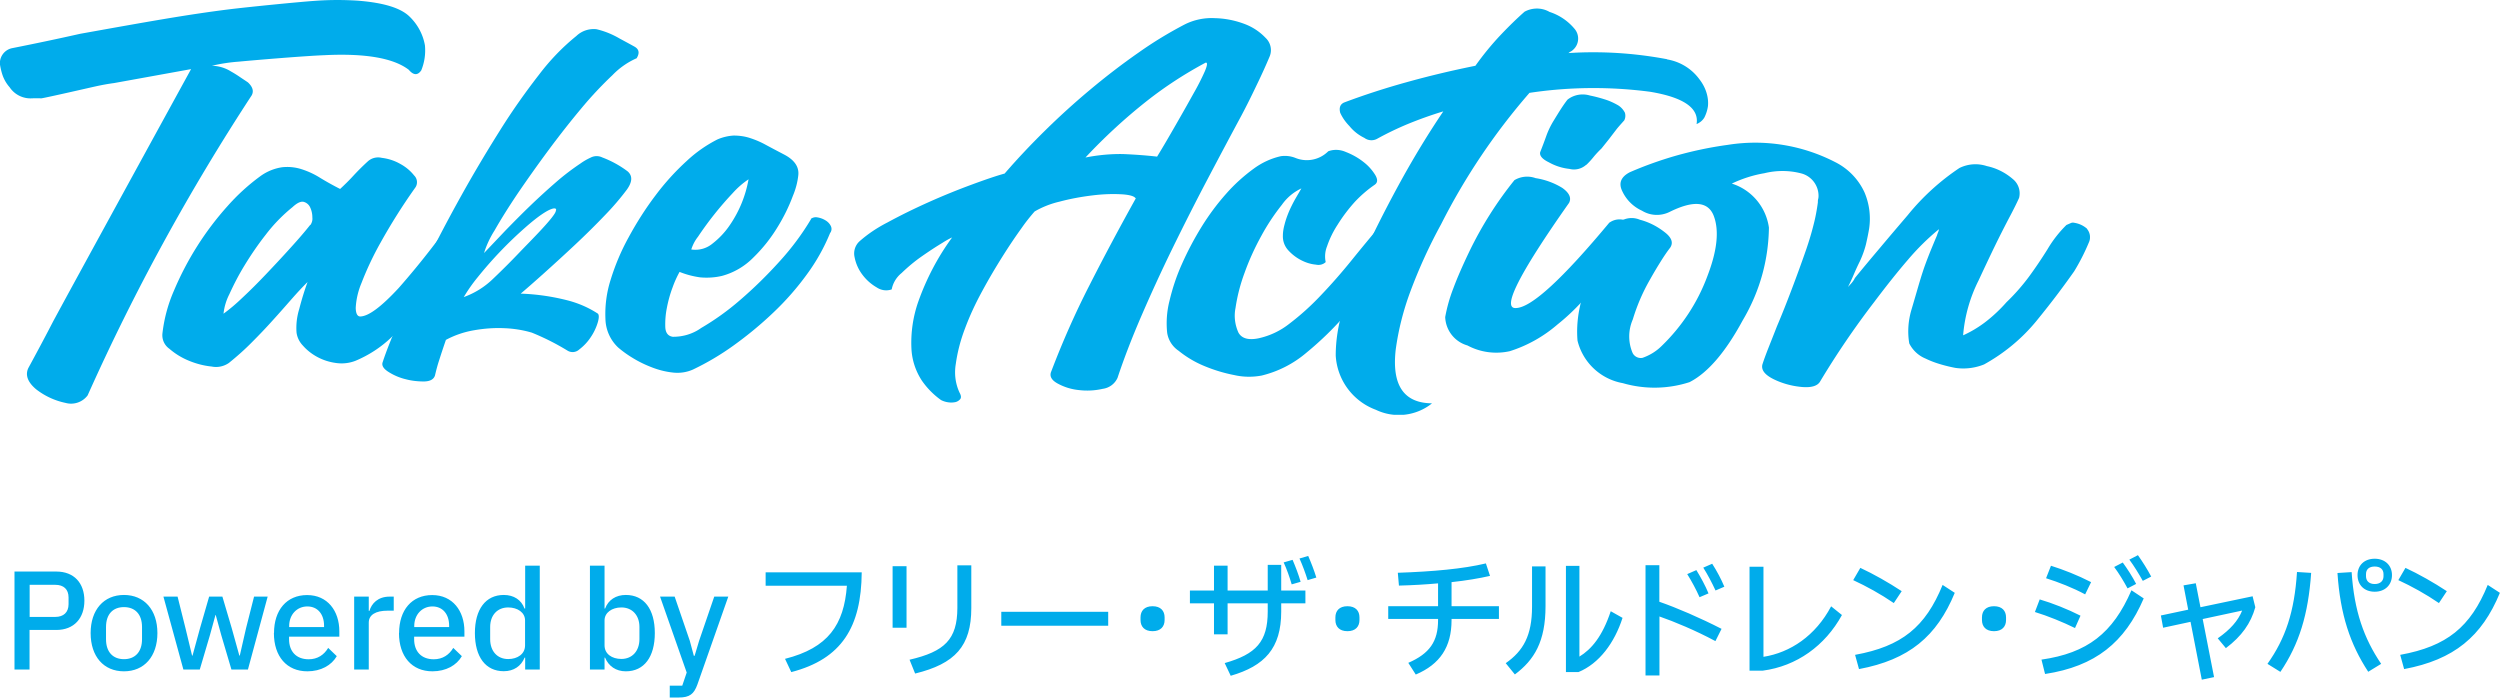 <svg xmlns="http://www.w3.org/2000/svg" id="_レイヤー_1" viewBox="0 0 224.26 62.58"><defs><clipPath id="clippath"><path d="M0 0h187.48v37.21H0z" style="fill:none"/></clipPath><style>.cls-2{fill:#00aceb}.cls-3{isolation:isolate}</style></defs><g id="_グループ_9443"><g id="Powered_by_フリー_ザ_チルドレン_ジャパン" class="cls-3"><g class="cls-3"><path d="M2.66 60.06H1.3v-8.79h3.75c1.6 0 2.52 1.04 2.52 2.61s-.92 2.63-2.52 2.63h-2.4v3.55Zm0-7.6v2.88h2.3c.74 0 1.19-.41 1.19-1.14v-.6c0-.74-.44-1.14-1.19-1.14h-2.3ZM8.13 56.79c0-2.09 1.18-3.42 2.99-3.42s3 1.33 3 3.42-1.18 3.43-3 3.43-2.99-1.33-2.99-3.43Zm4.61.55v-1.09c0-1.18-.65-1.79-1.62-1.79s-1.61.61-1.61 1.79v1.09c0 1.18.65 1.79 1.61 1.79s1.62-.61 1.62-1.79ZM16.45 60.06l-1.79-6.54h1.27l.71 2.84.59 2.45h.04l.67-2.45.82-2.84h1.19l.84 2.84.68 2.45h.04l.56-2.45.72-2.84h1.22l-1.77 6.54h-1.48l-.91-3.08-.5-1.82h-.02l-.5 1.82-.91 3.08h-1.45ZM24.58 56.79c0-2.07 1.14-3.41 2.97-3.41s2.89 1.42 2.89 3.25v.48h-4.51v.23c0 1.07.62 1.8 1.76 1.8.8 0 1.38-.4 1.75-1.02l.77.74c-.47.82-1.42 1.36-2.64 1.36-1.85 0-3-1.34-3-3.43Zm1.36-.54h3.13v-.12c0-1.04-.58-1.73-1.5-1.73s-1.63.72-1.63 1.76v.08ZM31.77 60.06v-6.54h1.31v1.28h.06c.19-.66.76-1.28 1.8-1.28h.38v1.26h-.55c-1.08 0-1.69.38-1.69 1.07v4.21h-1.31ZM35.8 56.79c0-2.07 1.14-3.41 2.97-3.41s2.89 1.42 2.89 3.25v.48h-4.51v.23c0 1.07.62 1.8 1.76 1.8.8 0 1.38-.4 1.75-1.02l.77.74c-.47.82-1.42 1.36-2.64 1.36-1.85 0-3-1.34-3-3.43Zm1.36-.54h3.13v-.12c0-1.04-.58-1.73-1.5-1.73s-1.63.72-1.63 1.76v.08ZM42.6 56.79c0-2.13.96-3.42 2.59-3.42.9 0 1.58.44 1.86 1.22h.06v-3.85h1.31v9.32h-1.31v-1.07h-.05c-.31.76-.97 1.22-1.87 1.22-1.63 0-2.59-1.28-2.59-3.43Zm4.5 1.1v-2.24c0-.7-.67-1.16-1.51-1.16-.98 0-1.62.7-1.62 1.75v1.1c0 1.07.64 1.78 1.62 1.78.84 0 1.51-.46 1.51-1.22ZM54.28 58.99h-.05v1.07h-1.31v-9.32h1.31v3.85h.05c.29-.78.97-1.22 1.86-1.22 1.64 0 2.6 1.28 2.6 3.42s-.96 3.43-2.6 3.43c-.89 0-1.55-.47-1.86-1.22Zm3.08-1.65v-1.1c0-1.05-.65-1.75-1.62-1.75-.85 0-1.51.47-1.51 1.16v2.24c0 .77.66 1.22 1.51 1.22.97 0 1.62-.71 1.62-1.78ZM60.08 62.58v-1.07h1.12l.4-1.18-2.39-6.81h1.31l1.36 3.97.36 1.34h.07l.4-1.34 1.36-3.97h1.26l-2.77 7.88c-.31.85-.68 1.17-1.68 1.17h-.78Z" class="cls-2"/></g><g class="cls-3"><path d="M68.68 51.34h8.62c-.04 4.88-1.77 7.77-6.32 8.95l-.56-1.19c3.87-.98 5.29-3.05 5.55-6.56h-7.29v-1.2ZM80.07 56.31v-5.52h1.25v5.52h-1.25Zm1.52 2.87c3.15-.73 4.28-1.82 4.29-4.64v-3.83h1.25v3.83c0 3.42-1.45 5-5.04 5.88l-.5-1.24ZM89.82 56.13v-1.25h9.59v1.25h-9.59ZM102.31 55.62v-.24c0-.58.35-1 1.08-1s1.08.42 1.08 1v.24c0 .58-.35 1-1.08 1s-1.08-.42-1.08-1ZM114.93 50.67v2.3h2.17v1.15h-2.17v.74c0 3.31-1.5 4.88-4.53 5.76l-.54-1.14c2.82-.8 3.86-1.93 3.86-4.62v-.74h-3.6v2.78h-1.22v-2.78h-2.16v-1.15h2.16v-2.23h1.22v2.23h3.6v-2.3h1.21Zm.94 1.75c-.19-.65-.44-1.36-.72-1.97l.8-.23c.26.61.54 1.33.72 1.97l-.8.23Zm1.48-2.55c.26.59.54 1.32.73 1.94l-.78.23c-.2-.64-.46-1.34-.73-1.94l.78-.23ZM119.79 55.62v-.24c0-.58.35-1 1.08-1s1.08.42 1.08 1v.24c0 .58-.35 1-1.08 1s-1.08-.42-1.08-1ZM134.46 54.38v1.14h-4.25v.11c0 2.41-1.04 3.96-3.21 4.88l-.67-1.05c1.91-.83 2.67-1.92 2.67-3.83v-.11h-4.47v-1.14H129v-2.05c-1.1.1-2.28.17-3.51.2l-.1-1.15c3.18-.11 5.85-.35 7.9-.84l.37 1.12c-1 .23-2.16.42-3.45.56v2.16h4.25ZM137.44 50.81h1.2v3.56c0 3.18-1.01 4.83-2.75 6.13l-.82-1.01c1.57-1.1 2.36-2.47 2.36-5.07v-3.61Zm8.11 4.61c-.72 2.24-2.09 4.1-3.96 4.87h-1.12v-9.53h1.21v8.14c1.08-.66 2.06-1.81 2.81-4.07l1.05.59ZM148.85 50.71v3.27c1.56.54 3.67 1.45 5.58 2.43l-.55 1.1c-1.77-.95-3.69-1.75-5.02-2.21v5.29h-1.25V50.7h1.25Zm3.6 2.85c-.3-.68-.71-1.44-1.1-2.06l.82-.36c.38.62.82 1.42 1.09 2.09l-.8.34Zm1.44-.59c-.31-.67-.7-1.42-1.1-2.05l.8-.35c.4.62.82 1.4 1.09 2.06l-.79.34ZM156.94 60.16v-9.32h1.25v8.08c2.4-.38 4.67-1.88 6.07-4.53l.97.78c-1.51 2.76-4.07 4.59-7.1 4.99h-1.19ZM169.87 54.09c-1.15-.79-2.44-1.5-3.63-2.05l.64-1.1c1.18.55 2.53 1.31 3.71 2.09l-.71 1.07Zm-3.45 4.65c4.17-.76 6.3-2.49 7.84-6.27l1.09.71c-1.61 3.91-4.11 6-8.59 6.84l-.35-1.27ZM177.79 55.62v-.24c0-.58.35-1 1.08-1s1.08.42 1.08 1v.24c0 .58-.35 1-1.08 1s-1.08-.42-1.08-1ZM186.14 56.34c-1.1-.54-2.45-1.09-3.6-1.44l.43-1.13c1.13.33 2.52.88 3.66 1.46l-.49 1.1Zm-3.01 2.83c4.11-.59 6.4-2.36 8.07-6.22l1.1.73c-1.7 3.95-4.33 6.09-8.85 6.78l-.32-1.28Zm3.92-5.85c-1.09-.59-2.4-1.1-3.51-1.45l.44-1.12c1.09.34 2.42.86 3.6 1.47l-.53 1.09Zm3.8-.54c-.35-.65-.77-1.34-1.2-1.92l.77-.4c.41.56.88 1.29 1.2 1.92l-.77.4Zm1.37-.67c-.36-.64-.78-1.33-1.21-1.91l.77-.4c.41.58.86 1.29 1.19 1.92l-.74.38ZM202.06 53.46l.25 1.01c-.4 1.44-1.22 2.6-2.64 3.67l-.73-.88c1.13-.79 1.82-1.57 2.19-2.49l-3.54.76 1.02 5.21-1.1.23-1.01-5.19-2.46.53-.2-1.1 2.45-.52-.42-2.18 1.1-.19.42 2.15 4.67-.98ZM203.4 59.55c1.62-2.28 2.42-4.67 2.65-8.24l1.27.08c-.26 3.74-1.08 6.39-2.76 8.88l-1.16-.72Zm7.55-8.24c.23 3.5 1.1 5.95 2.65 8.24l-1.16.71c-1.62-2.47-2.51-5.12-2.76-8.86l1.27-.08Zm.53.28c0-.88.61-1.47 1.54-1.47s1.55.6 1.55 1.47-.61 1.49-1.55 1.49-1.54-.61-1.54-1.49Zm2.33.1v-.19c0-.42-.28-.68-.79-.68s-.78.26-.78.68v.19c0 .42.28.7.78.7s.79-.28.79-.7ZM218.77 54.09c-1.15-.79-2.44-1.5-3.63-2.05l.64-1.1c1.18.55 2.53 1.31 3.71 2.09l-.71 1.07Zm-3.45 4.65c4.17-.76 6.3-2.49 7.84-6.27l1.09.71c-1.61 3.91-4.11 6-8.59 6.84l-.35-1.27Z" class="cls-2"/></g></g><g id="_グループ_9431" style="clip-path:url(#clippath)"><g id="_グループ_9430"><path id="_パス_99" d="M38.12 4.08c-.17-.99-.66-1.9-1.39-2.6C35.94.71 34.4.24 32.09.06c-1.25-.08-2.51-.08-3.76.01-1.39.09-6.11.56-7.8.77-1.69.21-3.64.5-5.84.87s-4.7.82-7.49 1.32c-2 .45-4.04.88-6.11 1.29C.4 4.46-.08 5.11 0 5.81c.06.35.14.69.26 1.02.14.36.34.7.6.99a2.25 2.25 0 0 0 2.03 1c.28-.01.83 0 .83 0 .57-.09 4.26-.94 4.85-1.07s1.14-.23 1.67-.3l6.9-1.25S5.31 27.78 4.69 28.98s-1.34 2.55-2.15 4.04c-.29.62-.06 1.26.7 1.9.77.6 1.67 1.02 2.63 1.22.74.21 1.53-.06 1.99-.67 4.18-9.35 9.11-18.35 14.72-26.92.2-.37.09-.76-.34-1.16-.25-.17-.51-.34-.76-.51s-.51-.33-.76-.47c-.51-.32-1.11-.5-1.71-.51.79-.19 1.59-.31 2.4-.37 1.14-.11 5.83-.51 7.7-.58 3.67-.18 6.19.26 7.56 1.31.42.5.8.52 1.12.05.29-.71.4-1.47.33-2.23" class="cls-2"/><path id="_パス_100" d="M41.47 18.43c.18-.15.42-.21.65-.16.31.02.61.09.89.22.26.11.49.29.67.51.16.18.17.45.02.65-.72 1.05-1.54 2.21-2.46 3.49-.92 1.28-1.91 2.54-2.94 3.78-.99 1.18-2.05 2.3-3.19 3.34-.93.89-2.02 1.6-3.21 2.1-.56.22-1.17.29-1.77.2-.59-.08-1.15-.26-1.67-.54-.48-.26-.92-.6-1.28-1.01-.31-.32-.52-.73-.58-1.18-.05-.71.03-1.42.24-2.1.23-.89.48-1.7.75-2.43-.45.44-.93.96-1.44 1.54-.51.58-1.06 1.21-1.67 1.88-.6.67-1.23 1.33-1.89 1.99-.65.66-1.34 1.27-2.06 1.85-.45.31-1.01.43-1.54.32-.7-.07-1.39-.25-2.04-.52-.64-.26-1.23-.62-1.75-1.07a1.48 1.48 0 0 1-.63-1.37c.15-1.33.5-2.63 1.04-3.86 1.17-2.77 2.79-5.33 4.79-7.56.89-1.01 1.88-1.91 2.96-2.7.58-.42 1.26-.7 1.97-.8.58-.06 1.17 0 1.73.18.59.19 1.15.45 1.67.78.56.34 1.15.67 1.78.99.41-.38.82-.78 1.21-1.21.4-.43.82-.85 1.27-1.26.34-.31.81-.43 1.26-.32.58.07 1.14.25 1.65.54.48.26.91.61 1.25 1.04.31.3.34.79.08 1.12a53.072 53.072 0 0 0-3.09 4.9 27.84 27.84 0 0 0-1.71 3.62c-.3.71-.48 1.47-.52 2.24.01.51.15.77.41.77.75-.02 1.89-.88 3.44-2.55 2.06-2.34 3.97-4.82 5.72-7.41m-13.63 1.75c.13-.2.2-.43.17-.67 0-.31-.06-.61-.19-.89a.893.893 0 0 0-.58-.51c-.26-.07-.6.09-1.01.47-.89.72-1.7 1.55-2.4 2.47-.7.89-1.34 1.83-1.93 2.8-.5.82-.94 1.67-1.34 2.55a5.01 5.01 0 0 0-.52 1.74c.59-.43 1.14-.9 1.66-1.4.7-.65 1.42-1.37 2.17-2.16s1.49-1.58 2.2-2.37c.72-.79 1.3-1.47 1.75-2.04" class="cls-2"/><path id="_パス_101" d="M57.12 5.22c-.82.36-1.55.87-2.17 1.51-.99.94-1.93 1.94-2.8 2.99-.98 1.17-1.97 2.43-2.97 3.78-1 1.35-1.91 2.64-2.75 3.87-.83 1.24-1.52 2.34-2.07 3.31-.4.63-.72 1.31-.94 2.02.57-.6 1.21-1.27 1.92-2.02.72-.74 1.46-1.49 2.23-2.23s1.54-1.44 2.31-2.11c.69-.6 1.41-1.15 2.17-1.66.29-.21.6-.39.93-.54.32-.17.71-.18 1.04-.02.82.31 1.59.73 2.29 1.26.44.39.42.93-.07 1.62-.6.8-1.25 1.56-1.95 2.28-.85.89-1.75 1.78-2.71 2.68-.96.9-1.88 1.74-2.76 2.53-.88.79-1.59 1.41-2.11 1.85 1.45.05 2.89.26 4.3.63.93.25 1.82.64 2.63 1.17.11.13.1.42-.04.86-.15.47-.37.91-.65 1.31-.27.4-.61.75-.99 1.04-.28.26-.7.31-1.04.11-1.03-.63-2.1-1.17-3.21-1.62-.81-.24-1.65-.37-2.49-.4-.91-.04-1.82.03-2.72.19-.87.15-1.72.44-2.5.86-.23.67-.43 1.27-.6 1.81-.15.45-.27.91-.38 1.38-.11.35-.44.53-.98.54-.57 0-1.13-.06-1.68-.21a5.07 5.07 0 0 1-1.53-.66c-.45-.29-.61-.58-.5-.87.31-.95.81-2.22 1.51-3.81.7-1.59 1.52-3.33 2.45-5.24.93-1.9 1.97-3.87 3.1-5.9 1.13-2.03 2.29-3.97 3.46-5.83 1.08-1.73 2.26-3.4 3.51-5.01.97-1.28 2.09-2.45 3.34-3.46.48-.46 1.14-.68 1.8-.61.73.17 1.42.45 2.07.83.48.26.93.5 1.34.73.41.23.48.56.22 1.01m-7.27 13.72c.17-.33-.41-.55-2.72 1.48a35.806 35.806 0 0 0-4.29 4.48c-.46.56-.88 1.16-1.25 1.78 1-.36 1.91-.93 2.67-1.68.83-.79 1.62-1.58 2.37-2.37s3.24-3.25 3.22-3.7" class="cls-2"/><path id="_パス_102" d="M72.73 19.64c.17-.13.38-.18.59-.14.25.04.48.12.7.25.21.12.39.29.5.51.11.21.09.46-.06.65a17.37 17.37 0 0 1-2.07 3.69 24.72 24.72 0 0 1-3.02 3.44c-1.11 1.06-2.3 2.04-3.55 2.94-1.15.83-2.38 1.56-3.66 2.17-.56.25-1.18.34-1.79.27-.65-.07-1.29-.23-1.9-.47-.6-.23-1.18-.51-1.73-.85-.45-.27-.88-.58-1.28-.92a3.635 3.635 0 0 1-1.15-2.57c-.05-1.17.1-2.34.45-3.46.41-1.34.95-2.63 1.63-3.86.71-1.31 1.51-2.57 2.41-3.76.83-1.11 1.77-2.15 2.8-3.09.82-.77 1.75-1.42 2.75-1.93.46-.2.96-.32 1.46-.35.47 0 .95.06 1.4.2.51.16 1.01.37 1.48.63.5.27 1.07.57 1.7.9.89.48 1.3 1.09 1.22 1.83-.07.64-.24 1.27-.49 1.86-.36.97-.82 1.9-1.37 2.79-.6.99-1.32 1.9-2.15 2.71-.78.8-1.76 1.38-2.84 1.67-.64.15-1.3.19-1.96.13-.63-.09-1.25-.25-1.84-.49-.25.45-.46.92-.63 1.4-.23.61-.4 1.24-.52 1.88-.11.56-.15 1.13-.13 1.7.03.49.25.78.67.84.91.01 1.81-.26 2.55-.79a22.94 22.94 0 0 0 3.46-2.48c1.26-1.08 2.45-2.25 3.56-3.48 1.07-1.17 2.02-2.44 2.83-3.8m-5.58-3.59c-.53.35-1.02.78-1.44 1.25a30.112 30.112 0 0 0-3.12 3.92c-.27.34-.47.73-.6 1.14.67.1 1.35-.08 1.88-.51.61-.47 1.15-1.04 1.58-1.68a10.48 10.48 0 0 0 1.68-4.12" class="cls-2"/><path id="_パス_103" d="M101.89 17.84c-.07-.22-.49-.36-1.26-.41-.88-.05-1.76-.01-2.64.1-.99.12-1.98.3-2.95.56-.78.18-1.54.48-2.23.88-.42.48-.81.97-1.17 1.49-.52.72-1.09 1.56-1.7 2.53-.61.97-1.23 2.01-1.84 3.14-.59 1.08-1.11 2.19-1.54 3.35-.39 1.02-.67 2.08-.82 3.16-.15.88-.04 1.78.34 2.59.14.25.16.45.05.58-.12.14-.29.24-.47.27-.22.04-.44.04-.66 0-.2-.03-.4-.1-.58-.19a7.108 7.108 0 0 1-1.72-1.74c-.56-.85-.89-1.84-.94-2.87-.07-1.43.14-2.86.61-4.21.73-2.06 1.75-4.01 3.04-5.77-.31.14-.6.31-.88.49-.55.33-1.16.73-1.82 1.19-.65.45-1.26.96-1.83 1.51-.46.37-.78.89-.89 1.47-.45.16-.95.09-1.35-.18-.5-.29-.94-.68-1.28-1.14-.35-.46-.59-1-.7-1.57-.12-.52.05-1.07.45-1.43.76-.67 1.61-1.23 2.51-1.69 1.16-.63 2.4-1.24 3.72-1.83 1.32-.59 2.61-1.11 3.86-1.57 1.25-.46 2.22-.79 2.92-.98 1.07-1.24 2.27-2.52 3.6-3.83s2.71-2.56 4.15-3.76c1.44-1.2 2.88-2.3 4.32-3.3 1.3-.92 2.67-1.75 4.09-2.49.84-.42 1.77-.61 2.7-.56.91.02 1.81.2 2.66.52.72.27 1.36.69 1.89 1.25.45.42.6 1.08.37 1.65-.3.72-.69 1.59-1.18 2.6-.48 1.01-.93 1.91-1.34 2.68-.97 1.8-1.99 3.72-3.07 5.77-1.08 2.05-2.12 4.11-3.13 6.17-1.01 2.07-1.94 4.1-2.8 6.09-.86 1.99-1.57 3.84-2.13 5.53-.24.54-.74.91-1.33.99-.7.16-1.43.2-2.15.11a5.01 5.01 0 0 1-1.92-.6c-.55-.31-.73-.67-.54-1.09 1-2.63 2.14-5.21 3.42-7.71 1.3-2.56 2.68-5.14 4.13-7.75m1.93-3.78c.56-.91 1.12-1.88 1.7-2.89s1.1-1.93 1.56-2.76c.38-.66.73-1.34 1.04-2.04.22-.53.24-.78.06-.75-1.87 1-3.64 2.15-5.3 3.46a49.39 49.39 0 0 0-5.48 5.05c1.11-.22 2.25-.33 3.38-.31.97.04 1.99.11 3.05.23" class="cls-2"/><path id="_パス_104" d="M124.25 19.67c.15-.13.36-.16.53-.07.25.09.5.2.73.34.22.13.42.3.58.51.15.19.18.34.11.43-.6.86-1.37 1.94-2.29 3.26a50.4 50.4 0 0 1-3.08 3.94 29.153 29.153 0 0 1-3.64 3.56 9.738 9.738 0 0 1-4.02 2.05c-.81.15-1.64.14-2.43-.04-.94-.18-1.86-.46-2.74-.83-.82-.34-1.59-.8-2.28-1.36-.55-.37-.92-.95-1.02-1.61-.1-.96-.03-1.93.21-2.87.27-1.14.64-2.25 1.12-3.31.51-1.15 1.1-2.26 1.76-3.33.65-1.05 1.39-2.05 2.21-2.97.73-.83 1.56-1.58 2.45-2.23.73-.54 1.56-.93 2.45-1.13.44-.06.88-.01 1.29.15 1.01.42 2.18.19 2.96-.59.51-.19 1.07-.16 1.57.06.57.22 1.11.52 1.59.9.42.32.77.71 1.05 1.16.24.4.23.69-.04.88-.64.44-1.23.95-1.76 1.51-.59.65-1.12 1.35-1.58 2.09-.39.6-.71 1.25-.94 1.93-.18.45-.22.94-.12 1.41-.23.22-.56.3-.87.23-.46-.04-.9-.18-1.31-.39a4.08 4.08 0 0 1-1.17-.89 1.84 1.84 0 0 1-.49-1.32c0-.34.06-.67.15-1 .1-.4.24-.79.4-1.17.17-.39.36-.77.57-1.14l.54-.93c-.7.33-1.3.83-1.75 1.47-.69.87-1.31 1.8-1.84 2.78-.59 1.07-1.1 2.18-1.51 3.33-.38 1.02-.65 2.07-.81 3.15-.15.74-.05 1.51.26 2.2.29.53.89.7 1.79.52 1.02-.22 1.97-.67 2.78-1.31 1-.76 1.93-1.6 2.79-2.51.94-.98 1.89-2.06 2.85-3.25.96-1.19 1.95-2.38 2.97-3.58" class="cls-2"/><path id="_パス_105" d="M149.55 5.33a4.5 4.5 0 0 1 2.9 1.79c.28.36.5.77.63 1.2.12.39.17.8.13 1.2-.05.36-.16.7-.32 1.02-.16.27-.41.47-.7.59.24-1.43-1.16-2.4-4.18-2.9-3.59-.47-7.23-.44-10.81.1a57.448 57.448 0 0 0-7.93 11.79 46.152 46.152 0 0 0-2.77 6.07c-.62 1.67-1.06 3.41-1.3 5.18-.36 3.18.72 4.79 3.26 4.81a4.76 4.76 0 0 1-5.04.58 5.527 5.527 0 0 1-3.6-4.86c0-1.37.22-2.73.62-4.03.56-1.88 1.26-3.72 2.09-5.5.99-2.1 2.05-4.17 3.19-6.24 1.14-2.06 2.38-4.11 3.75-6.14-1.12.34-2.17.72-3.15 1.12-.94.39-1.86.83-2.75 1.32-.37.22-.83.2-1.18-.06a3.94 3.94 0 0 1-1.34-1.06c-.34-.35-.63-.75-.83-1.2-.11-.45 0-.75.34-.91 1.83-.69 3.72-1.3 5.67-1.84 1.94-.54 3.98-1.03 6.12-1.46.69-.97 1.44-1.89 2.26-2.76.75-.79 1.47-1.49 2.15-2.09.7-.38 1.55-.38 2.24.02.87.28 1.64.8 2.23 1.5.49.56.44 1.41-.12 1.9a.8.8 0 0 1-.21.15c-.07.04-.14.09-.2.14 2.96-.19 5.93 0 8.84.55m-5.15 14.65c.44-.31 1.02-.37 1.51-.15.14.07.27.16.39.26.17.18.25.43.22.67-.34.44-.74 1.01-1.19 1.69-.45.68-.96 1.43-1.53 2.26-.57.83-1.19 1.61-1.87 2.35-.68.74-1.41 1.43-2.2 2.06-1.25 1.08-2.7 1.9-4.28 2.4-1.29.29-2.64.11-3.8-.51a2.756 2.756 0 0 1-2-2.55c.16-.87.4-1.73.72-2.55.36-.97.85-2.09 1.46-3.36 1.1-2.27 2.45-4.41 4.03-6.37.57-.34 1.27-.41 1.9-.18.85.13 1.67.43 2.4.88.63.45.83.9.6 1.34-4.53 6.43-6.11 9.58-4.72 9.43 1.38-.08 4.16-2.64 8.35-7.68m-2.09-5.17c-.41.37-.98.51-1.51.37a4.79 4.79 0 0 1-1.84-.59c-.6-.29-.85-.6-.78-.91.19-.48.37-.95.54-1.43.17-.48.39-.94.66-1.38.27-.44.5-.82.71-1.14s.39-.57.54-.76c.57-.45 1.33-.58 2.02-.37.45.09.9.21 1.34.35.39.12.76.29 1.12.49.29.16.52.41.67.7.07.23.05.48-.06.69l-.34.38c-.11.13-.25.28-.4.48-.19.25-.4.52-.62.81l-.68.85c-.25.24-.49.49-.71.76-.2.25-.42.49-.65.71" class="cls-2"/><path id="_パス_106" d="M187.21 20.53c.29.35.36.83.16 1.24-.37.89-.81 1.75-1.31 2.57-.38.54-.85 1.19-1.42 1.95s-1.23 1.6-1.98 2.52c-1.3 1.58-2.89 2.89-4.68 3.88-.82.33-1.71.44-2.58.31-.48-.09-.96-.21-1.42-.35-.43-.13-.85-.29-1.26-.49-.63-.26-1.14-.74-1.45-1.35-.17-1-.1-2.03.19-3.01.19-.64.37-1.26.55-1.88s.37-1.26.6-1.93c.23-.64.44-1.18.63-1.64.19-.46.36-.87.51-1.22.04-.13.08-.24.12-.33.03-.08.05-.16.06-.24-1 .82-1.93 1.74-2.77 2.73-.94 1.09-1.96 2.37-3.05 3.82a75.42 75.42 0 0 0-4.82 7.08c-.23.44-.83.62-1.8.51-.83-.09-1.65-.32-2.4-.69-.78-.39-1.11-.82-1-1.3.12-.38.29-.85.51-1.41s.49-1.23.8-2.03c.46-1.08.9-2.2 1.34-3.36s.87-2.34 1.29-3.55c.27-.79.49-1.53.66-2.22.17-.65.29-1.31.38-1.98 0-.1 0-.21.03-.31.02-.09.03-.17.03-.26.01-.93-.6-1.76-1.5-2.02-1.1-.3-2.26-.3-3.36-.03-1.01.17-2 .49-2.92.93 1.78.56 3.07 2.1 3.33 3.95-.02 1.39-.21 2.77-.57 4.11-.4 1.49-1.01 2.91-1.8 4.24-1.55 2.86-3.14 4.69-4.75 5.51-1.94.63-4.03.66-5.99.09a5.11 5.11 0 0 1-4.06-3.81c-.07-.82-.03-1.65.1-2.46.17-1.01.45-1.99.84-2.93.36-.99.79-1.95 1.28-2.88.44-.82.94-1.61 1.5-2.35a1.88 1.88 0 0 1 1.87-.23c.81.21 1.57.6 2.23 1.12.63.48.79.95.49 1.39-.27.35-.55.76-.85 1.24a37 37 0 0 0-.96 1.62 16.99 16.99 0 0 0-1.54 3.57c-.42.96-.43 2.05-.02 3.01.16.33.53.51.89.44.63-.22 1.21-.57 1.69-1.04 1.84-1.77 3.26-3.93 4.14-6.32.88-2.29 1.06-4.09.55-5.4-.51-1.28-1.84-1.38-3.97-.32-.79.38-1.71.34-2.46-.12-.79-.36-1.42-.99-1.78-1.78-.33-.7-.1-1.26.69-1.67 1.31-.57 2.65-1.05 4.02-1.45 1.57-.45 3.18-.79 4.8-1.01 3.29-.52 6.66.03 9.62 1.56 1.15.58 2.07 1.53 2.61 2.7.44 1.03.58 2.15.42 3.25-.08.48-.18.95-.29 1.43-.13.51-.31 1-.53 1.48-.19.38-.37.77-.54 1.17-.17.4-.35.79-.54 1.17.11-.13.23-.25.34-.38.11-.13.21-.27.28-.43.75-.92 1.52-1.84 2.29-2.75.77-.92 1.59-1.88 2.46-2.9 1.32-1.63 2.88-3.05 4.63-4.22.77-.38 1.65-.44 2.46-.17.87.18 1.67.59 2.34 1.17.49.4.71 1.06.55 1.68-.11.25-.24.52-.37.78s-.29.58-.48.93c-.45.86-.91 1.76-1.37 2.71s-.93 1.95-1.42 3c-.77 1.53-1.24 3.2-1.38 4.91.69-.31 1.34-.7 1.94-1.15.71-.54 1.36-1.15 1.95-1.82.73-.7 1.4-1.46 2.01-2.28.58-.79 1.14-1.62 1.67-2.47.47-.8 1.04-1.53 1.7-2.18l.39-.17c.11-.05.22-.05.34-.02.42.07.8.25 1.12.53" class="cls-2"/></g></g></g></svg>